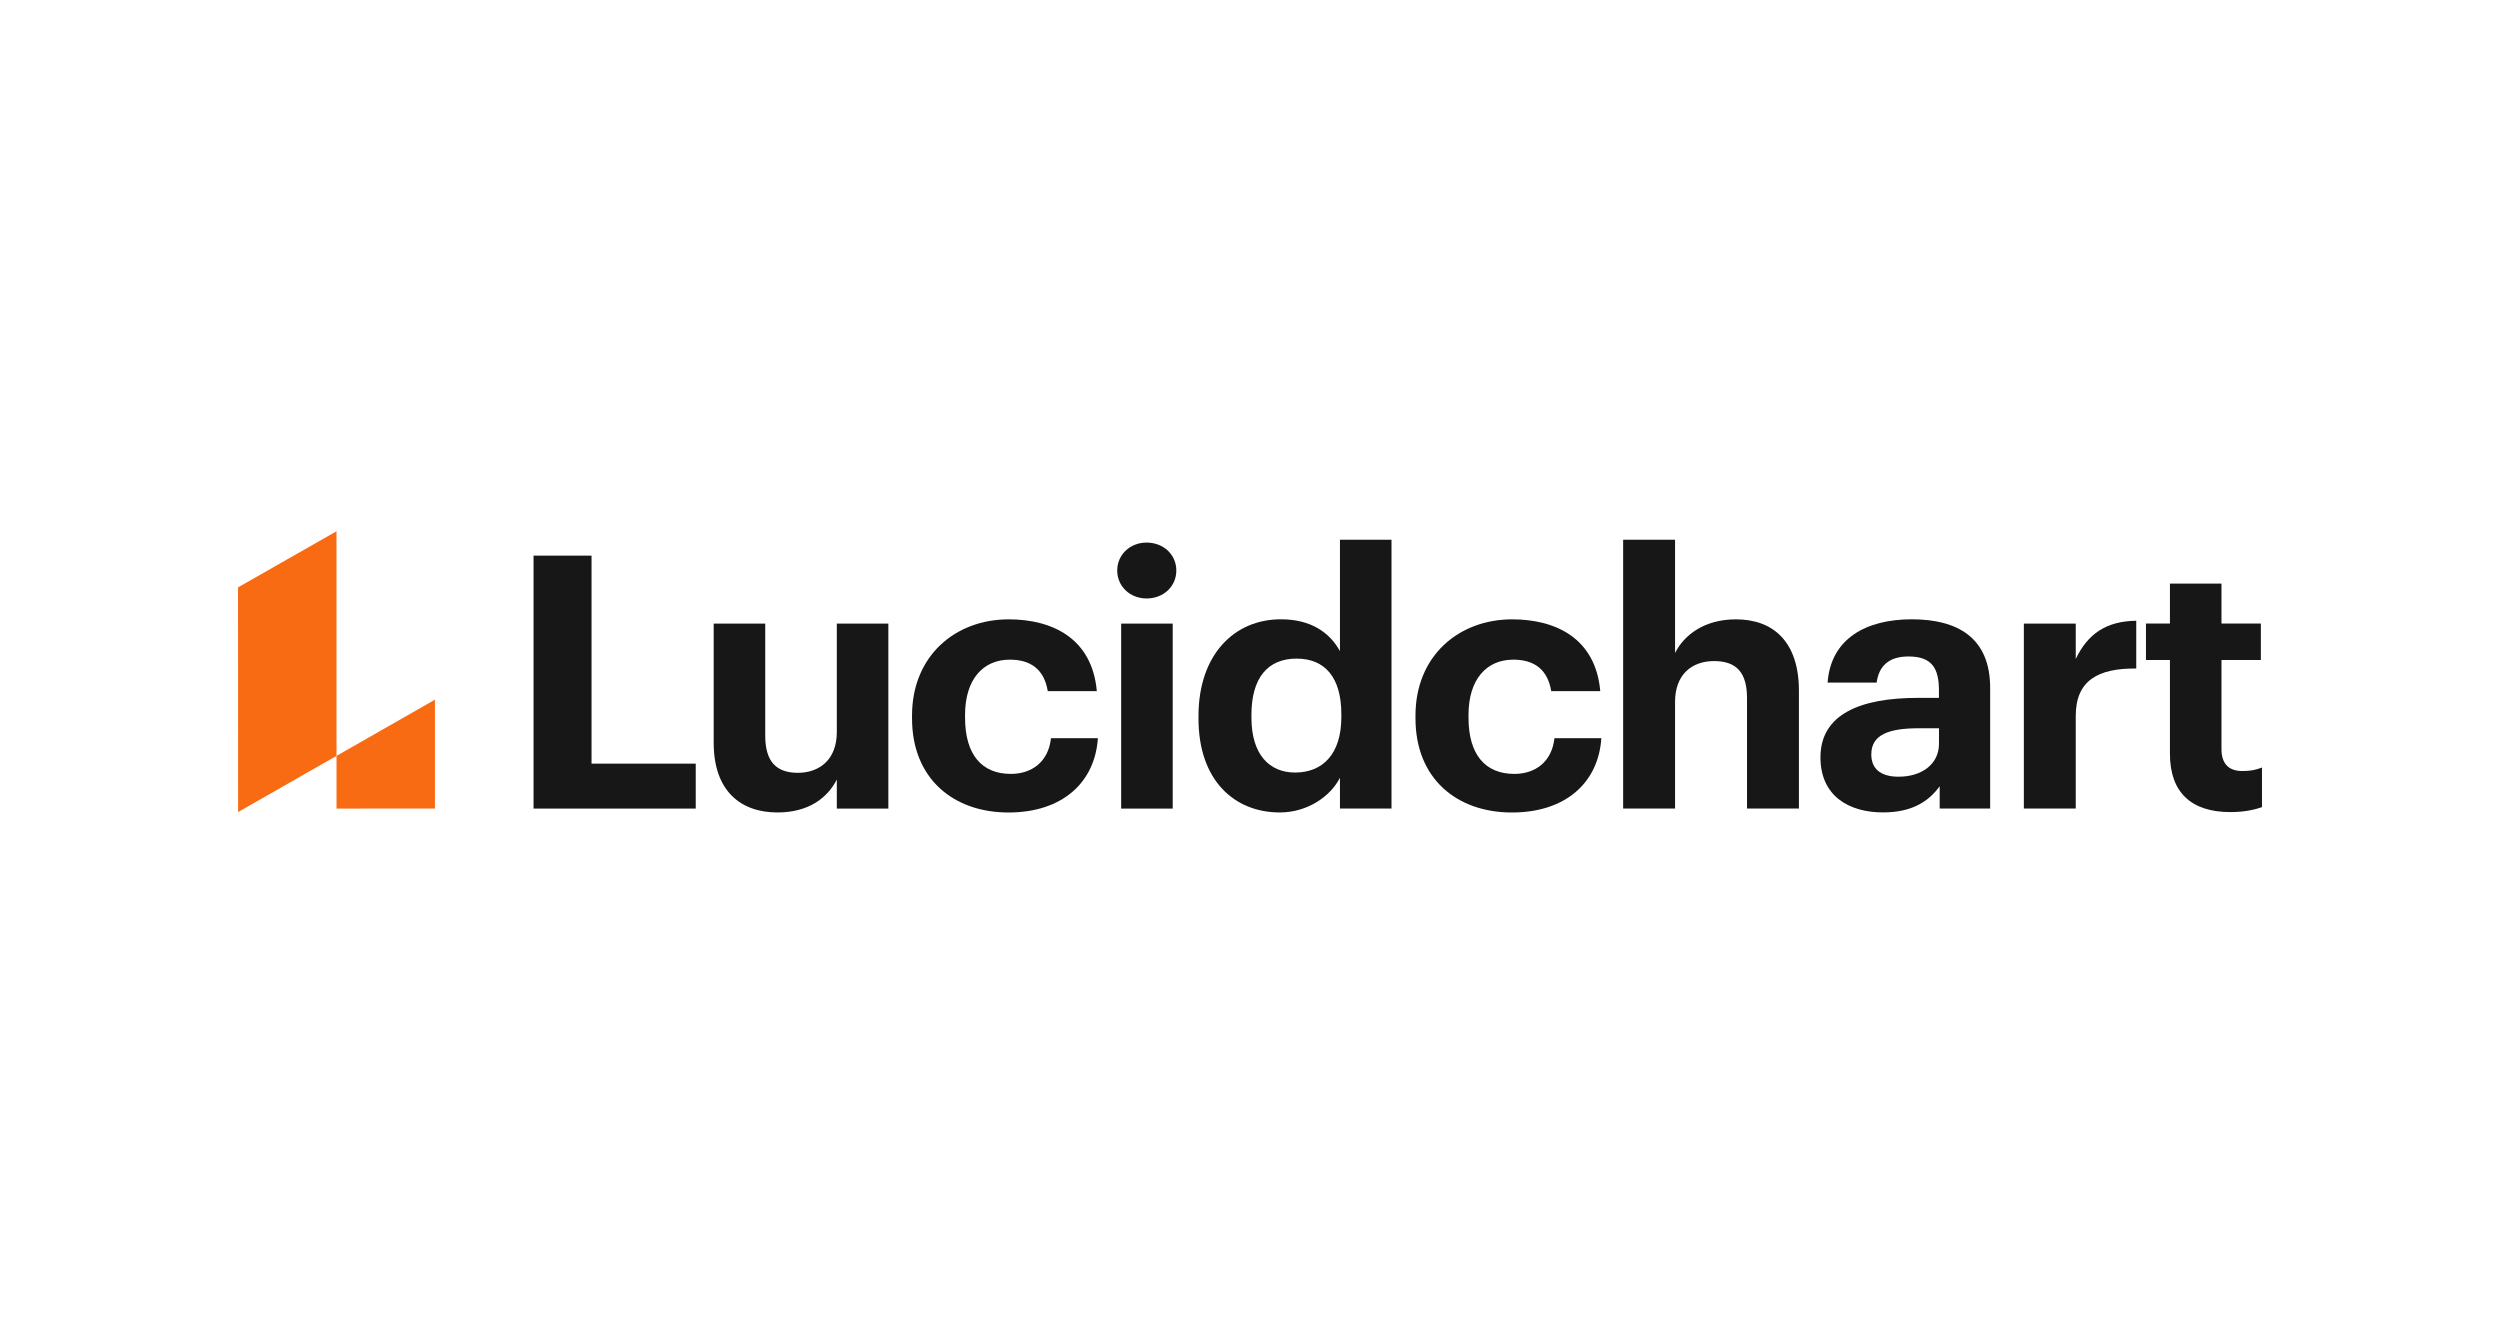 <?xml version="1.0" encoding="UTF-8"?> <svg xmlns="http://www.w3.org/2000/svg" width="160" height="86" viewBox="0 0 160 86" fill="none"> <path d="M21.537 34V48.376L15.239 51.971L15.233 37.592L21.537 34Z" fill="#F96B13"></path> <path d="M27.837 44.778V51.746L21.537 51.749V48.376L27.837 44.778Z" fill="#F96B13"></path> <path d="M34.147 35.561H37.858V48.873H44.527V51.749H34.147V35.561Z" fill="#171717"></path> <path d="M45.676 47.537V39.909H48.975V47.084C48.975 48.692 49.64 49.46 51.059 49.46C52.458 49.46 53.556 48.601 53.556 46.856V39.909H56.855V51.749H53.556V49.893C52.939 51.094 51.724 51.997 49.753 51.997C47.416 51.997 45.676 50.638 45.676 47.537Z" fill="#171717"></path> <path d="M58.37 45.977V45.795C58.37 41.97 61.143 39.638 64.557 39.638C67.331 39.638 69.896 40.839 70.196 44.232H67.057C66.829 42.852 65.98 42.218 64.628 42.218C62.91 42.218 61.764 43.486 61.764 45.748V45.93C61.764 48.306 62.841 49.53 64.697 49.53C66.027 49.53 67.102 48.762 67.262 47.245H70.264C70.08 50.053 68.019 52 64.534 52C61.03 51.997 58.37 49.846 58.37 45.977Z" fill="#171717"></path> <path d="M71.502 36.514C71.502 35.493 72.328 34.725 73.382 34.725C74.46 34.725 75.285 35.493 75.285 36.514C75.285 37.533 74.46 38.302 73.382 38.302C72.328 38.302 71.502 37.531 71.502 36.514ZM71.754 39.91H75.053V51.749H71.754V39.91Z" fill="#171717"></path> <path d="M76.704 45.997V45.816C76.704 41.923 78.972 39.635 81.974 39.635C83.898 39.635 85.092 40.473 85.757 41.672V34.544H89.056V51.748H85.757V49.779C85.14 50.98 83.673 51.997 81.906 51.997C78.996 51.997 76.704 49.937 76.704 45.997ZM85.846 45.886V45.705C85.846 43.349 84.792 42.151 82.981 42.151C81.125 42.151 80.092 43.396 80.092 45.751V45.933C80.092 48.288 81.238 49.443 82.889 49.443C84.632 49.44 85.846 48.285 85.846 45.886Z" fill="#171717"></path> <path d="M90.591 45.977V45.795C90.591 41.97 93.364 39.638 96.779 39.638C99.552 39.638 102.118 40.839 102.417 44.232H99.279C99.05 42.852 98.201 42.218 96.85 42.218C95.131 42.218 93.985 43.486 93.985 45.748V45.93C93.985 48.306 95.062 49.53 96.918 49.53C98.249 49.53 99.323 48.762 99.484 47.245H102.486C102.302 50.053 100.241 52 96.755 52C93.249 51.997 90.591 49.846 90.591 45.977Z" fill="#171717"></path> <path d="M103.881 34.544H107.204V41.788C107.8 40.611 109.107 39.638 111.099 39.638C113.46 39.638 115.131 41.04 115.131 44.211V51.748H111.809V44.685C111.809 43.077 111.167 42.309 109.7 42.309C108.278 42.309 107.204 43.168 107.204 44.913V51.748H103.881V34.544Z" fill="#171717"></path> <path d="M116.509 48.467C116.509 45.705 119.074 44.664 122.741 44.664H124.092V44.188C124.092 42.785 123.656 42.014 122.144 42.014C120.838 42.014 120.241 42.671 120.105 43.688H116.966C117.171 40.88 119.419 39.635 122.352 39.635C125.286 39.635 127.37 40.812 127.37 44.027V51.746H124.139V50.319C123.451 51.269 122.397 51.994 120.517 51.994C118.344 51.997 116.509 50.956 116.509 48.467ZM124.095 47.604V46.608H122.812C120.889 46.608 119.763 47.014 119.763 48.282C119.763 49.142 120.291 49.709 121.506 49.709C122.973 49.711 124.095 48.919 124.095 47.604Z" fill="#171717"></path> <path d="M129.526 39.909H132.848V42.174C133.605 40.59 134.773 39.751 136.72 39.728V42.785C134.268 42.762 132.848 43.554 132.848 45.819V51.748H129.526V39.909Z" fill="#171717"></path> <path d="M138.876 48.239V42.239H137.341V39.906H138.876V37.349H142.175V39.906H144.695V42.239H142.175V47.943C142.175 48.893 142.656 49.346 143.505 49.346C144.01 49.346 144.375 49.279 144.767 49.121V51.658C144.309 51.816 143.644 51.974 142.75 51.974C140.227 51.974 138.876 50.705 138.876 48.239Z" fill="#171717"></path> </svg> 